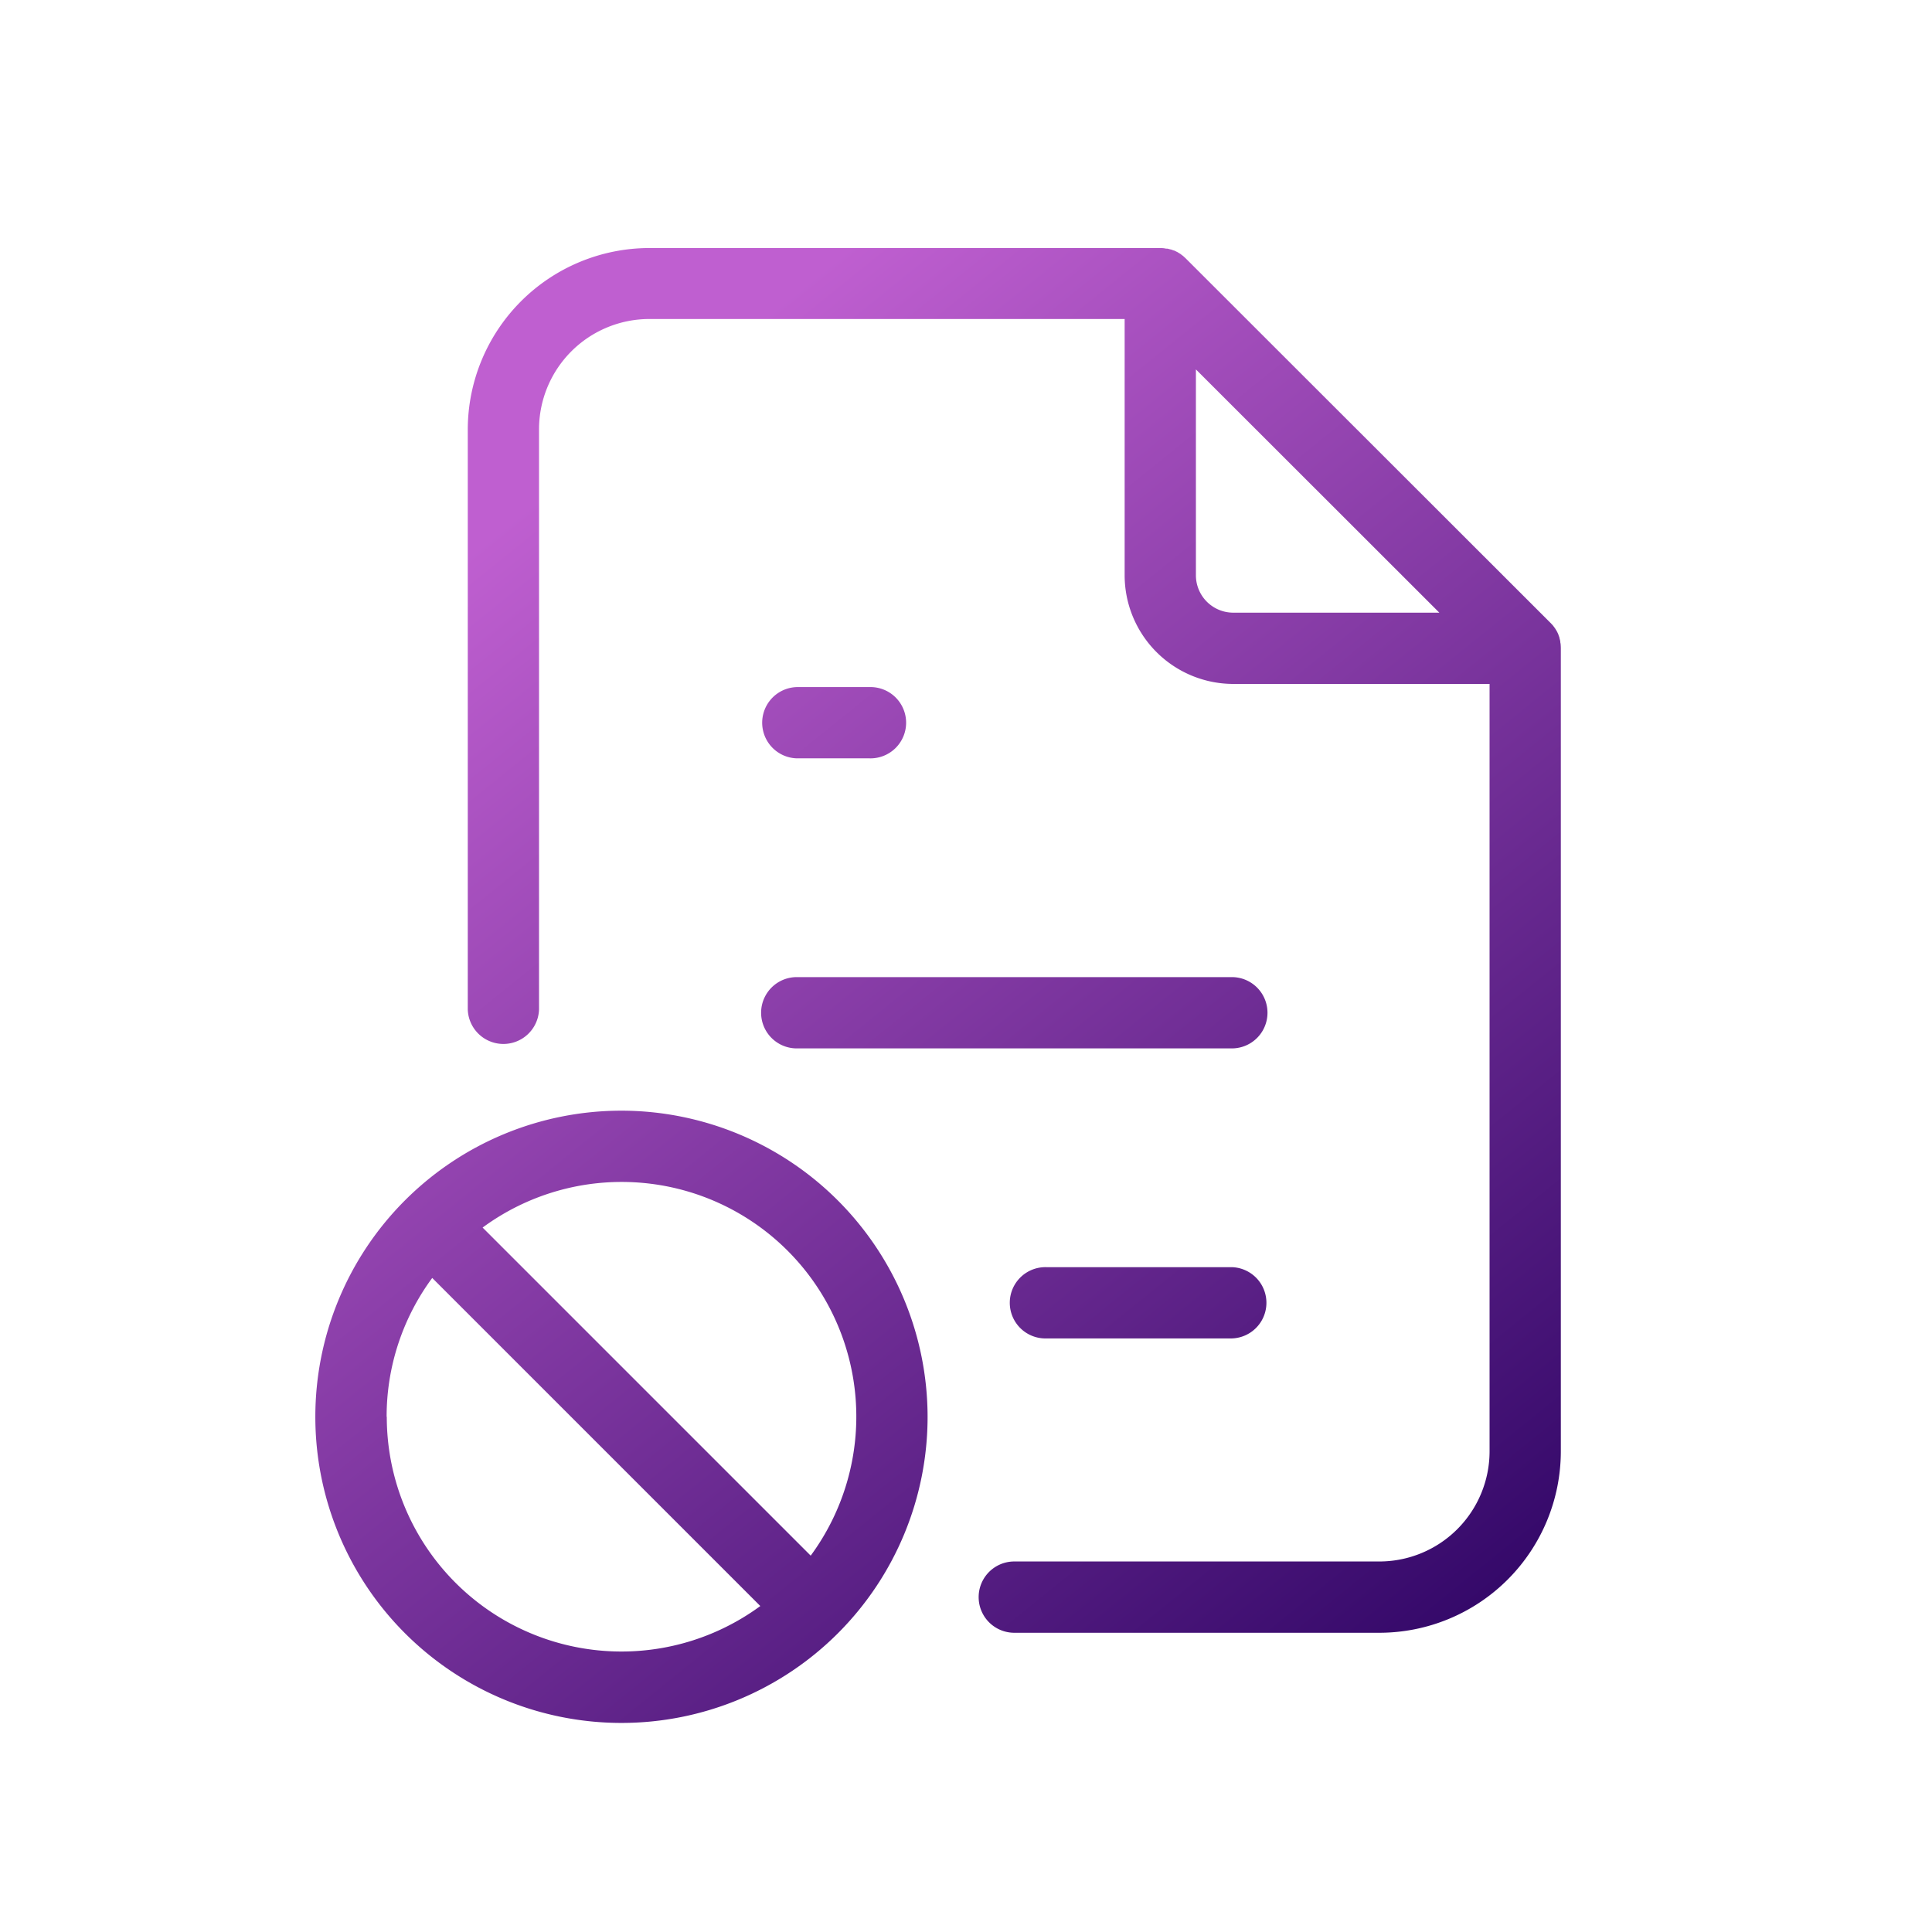 <svg viewBox="0 0 600 600" xmlns="http://www.w3.org/2000/svg" xmlns:xlink="http://www.w3.org/1999/xlink"><linearGradient id="a" gradientUnits="userSpaceOnUse" x1="206.32" x2="505.61" y1="122.64" y2="493.75"><stop offset="0" stop-color="#bf5fd0"/><stop offset="1" stop-color="#2d0464"/></linearGradient><linearGradient id="b" x1="188.31" x2="487.6" xlink:href="#a" y1="137.16" y2="508.28"/><linearGradient id="c" x1="178.41" x2="477.7" xlink:href="#a" y1="145.15" y2="516.26"/><linearGradient id="d" x1="157.89" x2="457.18" xlink:href="#a" y1="161.69" y2="532.81"/><linearGradient id="e" x1="43.17" x2="342.46" xlink:href="#a" y1="254.21" y2="625.33"/><path d="m0 0h600v600h-600z" fill="none"/><path d="m484.68 200.23c0-.27-.08-.54-.12-.8a2.51 2.51 0 0 1 0-.27c-.07-.32-.15-.64-.24-.94v-.11a7.77 7.77 0 0 0 -.33-.92v-.1c-.12-.28-.25-.55-.39-.82l-.08-.16c-.13-.24-.27-.47-.42-.7-.05-.08-.09-.16-.14-.23s-.29-.41-.44-.6-.13-.19-.2-.27q-.29-.34-.6-.66a.86.86 0 0 0 -.13-.14l-113.43-113.34-.14-.12c-.22-.21-.43-.41-.66-.6l-.27-.2c-.2-.15-.39-.31-.6-.45a1.71 1.71 0 0 0 -.23-.13c-.23-.15-.46-.3-.7-.43l-.16-.07c-.27-.14-.54-.27-.82-.39h-.11c-.3-.12-.6-.23-.91-.33h-.11c-.31-.09-.62-.18-.94-.24h-.27c-.27 0-.53-.09-.8-.12a10.32 10.32 0 0 0 -1.11-.06h-158.68a56.45 56.45 0 0 0 -56.38 56.39v180.05a11.07 11.07 0 0 0 22.13 0v-180.15a34.28 34.28 0 0 1 34.25-34.25h147.62v79.6a33.77 33.77 0 0 0 33.73 33.73h79.6v238.27a34.24 34.24 0 0 1 -34.27 34.26h-113.33a11.07 11.07 0 0 0 0 22.14h113.37a56.39 56.39 0 0 0 56.36-56.4v-249.34c0-.33-.02-.74-.05-1.1zm-113.28-21.56v-63.95l75.6 75.55h-64a11.61 11.61 0 0 1 -11.6-11.6z" fill="url(#a)"/><path d="m247.44 235.51h22.56a11.07 11.07 0 1 0 0-22.13h-22.56a11.07 11.07 0 0 0 0 22.13z" fill="url(#b)"/><path d="m247.44 325.59h135.12a11.07 11.07 0 0 0 0-22.14h-135.12a11.07 11.07 0 0 0 0 22.14z" fill="url(#c)"/><path d="m382.56 393.53h-57.56a11.07 11.07 0 1 0 0 22.13h57.56a11.07 11.07 0 0 0 0-22.13z" fill="url(#d)"/><path d="m193 344.93a95.07 95.07 0 1 0 95.07 95.07 95.18 95.18 0 0 0 -95.07-95.07zm-72.93 95.07a72.49 72.49 0 0 1 14.16-43.12l101.89 101.89a72.88 72.88 0 0 1 -116-58.77zm131.7 43.12-101.89-101.89a72.88 72.88 0 0 1 101.89 101.89z" fill="url(#e)"/></svg>